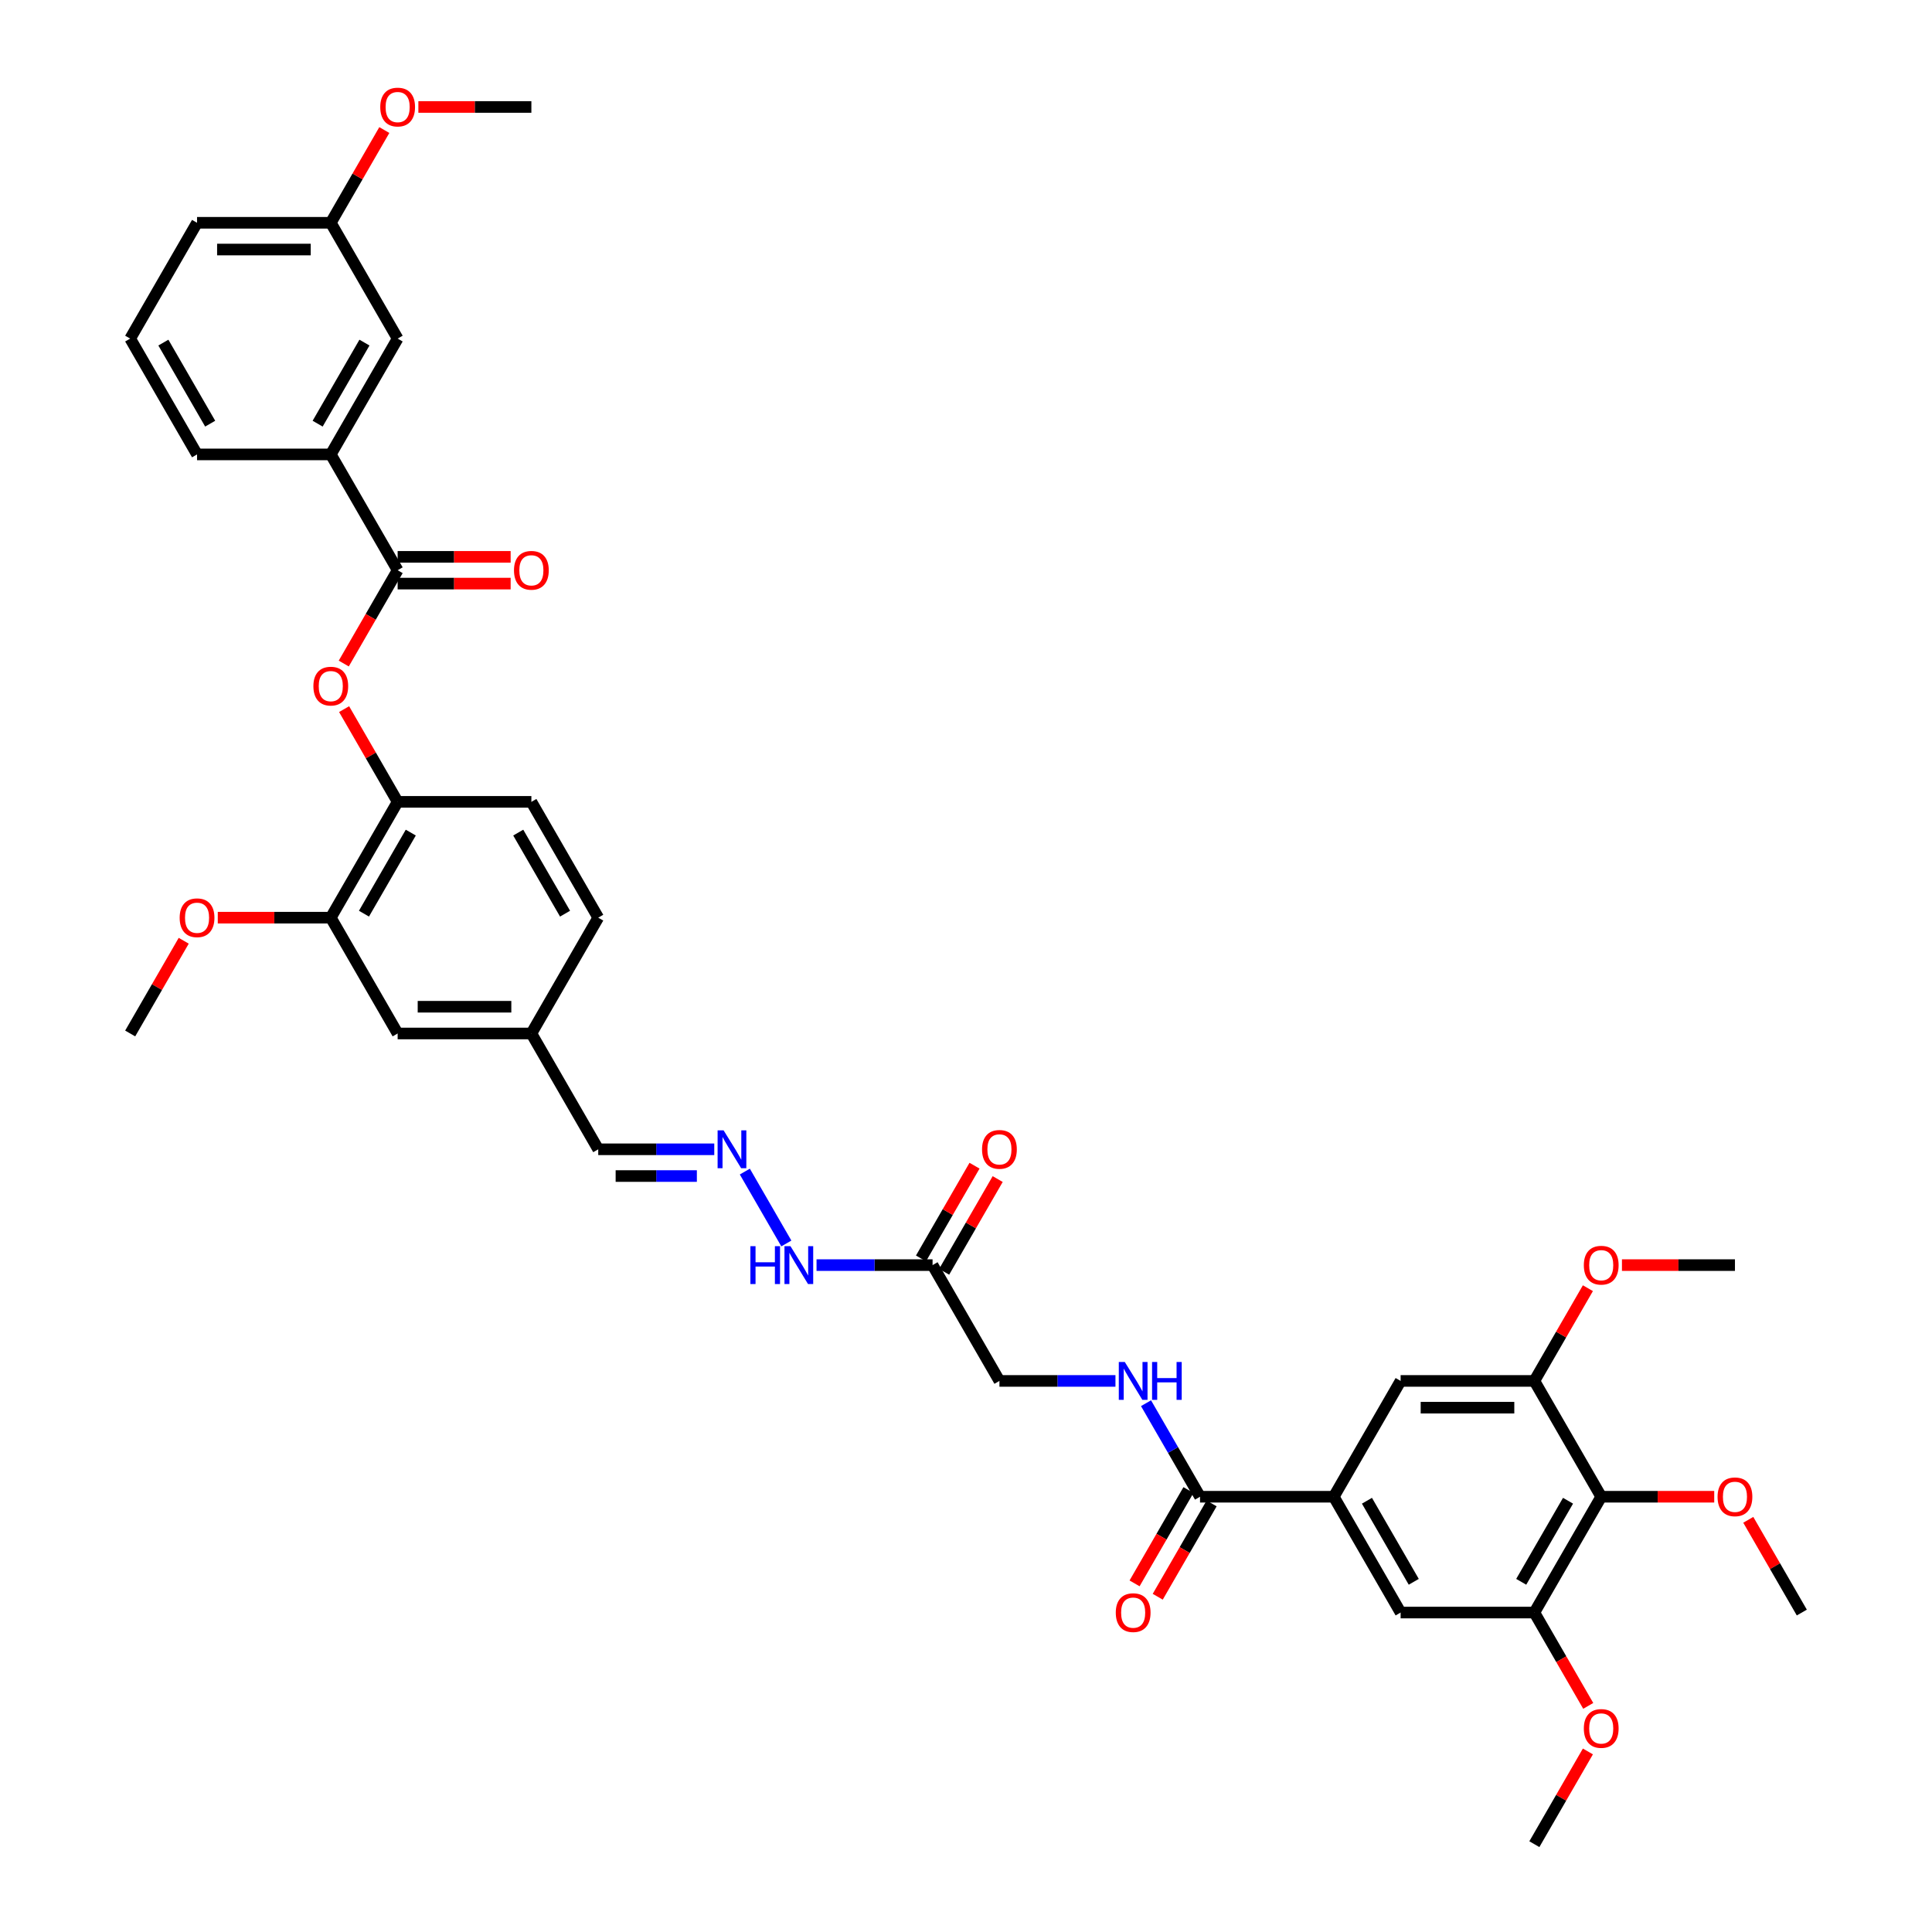 <?xml version='1.0' encoding='iso-8859-1'?>
<svg version='1.1' baseProfile='full'
              xmlns='http://www.w3.org/2000/svg'
                      xmlns:rdkit='http://www.rdkit.org/xml'
                      xmlns:xlink='http://www.w3.org/1999/xlink'
                  xml:space='preserve'
width='1000px' height='1000px' viewBox='0 0 1000 1000'>
<!-- END OF HEADER -->
<rect style='opacity:1.0;fill:#FFFFFF;stroke:none' width='1000' height='1000' x='0' y='0'> </rect>
<path class='bond-5' d='M 205.82,295.148 L 191.876,319.299' style='fill:none;fill-rule:evenodd;stroke:#000000;stroke-width:6px;stroke-linecap:butt;stroke-linejoin:miter;stroke-opacity:1' />
<path class='bond-5' d='M 191.876,319.299 L 177.932,343.45' style='fill:none;fill-rule:evenodd;stroke:#FF0000;stroke-width:6px;stroke-linecap:butt;stroke-linejoin:miter;stroke-opacity:1' />
<path class='bond-10' d='M 205.82,295.148 L 171.211,235.202' style='fill:none;fill-rule:evenodd;stroke:#000000;stroke-width:6px;stroke-linecap:butt;stroke-linejoin:miter;stroke-opacity:1' />
<path class='bond-15' d='M 205.82,302.07 L 235.065,302.07' style='fill:none;fill-rule:evenodd;stroke:#000000;stroke-width:6px;stroke-linecap:butt;stroke-linejoin:miter;stroke-opacity:1' />
<path class='bond-15' d='M 235.065,302.07 L 264.31,302.07' style='fill:none;fill-rule:evenodd;stroke:#FF0000;stroke-width:6px;stroke-linecap:butt;stroke-linejoin:miter;stroke-opacity:1' />
<path class='bond-15' d='M 205.82,288.226 L 235.065,288.226' style='fill:none;fill-rule:evenodd;stroke:#000000;stroke-width:6px;stroke-linecap:butt;stroke-linejoin:miter;stroke-opacity:1' />
<path class='bond-15' d='M 235.065,288.226 L 264.31,288.226' style='fill:none;fill-rule:evenodd;stroke:#FF0000;stroke-width:6px;stroke-linecap:butt;stroke-linejoin:miter;stroke-opacity:1' />
<path class='bond-0' d='M 828.789,774.71 L 794.18,834.655' style='fill:none;fill-rule:evenodd;stroke:#000000;stroke-width:6px;stroke-linecap:butt;stroke-linejoin:miter;stroke-opacity:1' />
<path class='bond-0' d='M 811.609,776.78 L 787.382,818.741' style='fill:none;fill-rule:evenodd;stroke:#000000;stroke-width:6px;stroke-linecap:butt;stroke-linejoin:miter;stroke-opacity:1' />
<path class='bond-24' d='M 828.789,774.71 L 858.034,774.71' style='fill:none;fill-rule:evenodd;stroke:#000000;stroke-width:6px;stroke-linecap:butt;stroke-linejoin:miter;stroke-opacity:1' />
<path class='bond-24' d='M 858.034,774.71 L 887.279,774.71' style='fill:none;fill-rule:evenodd;stroke:#FF0000;stroke-width:6px;stroke-linecap:butt;stroke-linejoin:miter;stroke-opacity:1' />
<path class='bond-41' d='M 828.789,774.71 L 794.18,714.764' style='fill:none;fill-rule:evenodd;stroke:#000000;stroke-width:6px;stroke-linecap:butt;stroke-linejoin:miter;stroke-opacity:1' />
<path class='bond-1' d='M 690.352,774.71 L 621.133,774.71' style='fill:none;fill-rule:evenodd;stroke:#000000;stroke-width:6px;stroke-linecap:butt;stroke-linejoin:miter;stroke-opacity:1' />
<path class='bond-8' d='M 690.352,774.71 L 724.961,714.764' style='fill:none;fill-rule:evenodd;stroke:#000000;stroke-width:6px;stroke-linecap:butt;stroke-linejoin:miter;stroke-opacity:1' />
<path class='bond-9' d='M 690.352,774.71 L 724.961,834.655' style='fill:none;fill-rule:evenodd;stroke:#000000;stroke-width:6px;stroke-linecap:butt;stroke-linejoin:miter;stroke-opacity:1' />
<path class='bond-9' d='M 707.532,776.78 L 731.759,818.741' style='fill:none;fill-rule:evenodd;stroke:#000000;stroke-width:6px;stroke-linecap:butt;stroke-linejoin:miter;stroke-opacity:1' />
<path class='bond-2' d='M 621.133,774.71 L 607.157,750.503' style='fill:none;fill-rule:evenodd;stroke:#000000;stroke-width:6px;stroke-linecap:butt;stroke-linejoin:miter;stroke-opacity:1' />
<path class='bond-2' d='M 607.157,750.503 L 593.181,726.296' style='fill:none;fill-rule:evenodd;stroke:#0000FF;stroke-width:6px;stroke-linecap:butt;stroke-linejoin:miter;stroke-opacity:1' />
<path class='bond-16' d='M 615.138,771.249 L 601.195,795.4' style='fill:none;fill-rule:evenodd;stroke:#000000;stroke-width:6px;stroke-linecap:butt;stroke-linejoin:miter;stroke-opacity:1' />
<path class='bond-16' d='M 601.195,795.4 L 587.251,819.551' style='fill:none;fill-rule:evenodd;stroke:#FF0000;stroke-width:6px;stroke-linecap:butt;stroke-linejoin:miter;stroke-opacity:1' />
<path class='bond-16' d='M 627.127,778.171 L 613.184,802.322' style='fill:none;fill-rule:evenodd;stroke:#000000;stroke-width:6px;stroke-linecap:butt;stroke-linejoin:miter;stroke-opacity:1' />
<path class='bond-16' d='M 613.184,802.322 L 599.24,826.473' style='fill:none;fill-rule:evenodd;stroke:#FF0000;stroke-width:6px;stroke-linecap:butt;stroke-linejoin:miter;stroke-opacity:1' />
<path class='bond-3' d='M 794.18,834.655 L 724.961,834.655' style='fill:none;fill-rule:evenodd;stroke:#000000;stroke-width:6px;stroke-linecap:butt;stroke-linejoin:miter;stroke-opacity:1' />
<path class='bond-26' d='M 794.18,834.655 L 808.124,858.806' style='fill:none;fill-rule:evenodd;stroke:#000000;stroke-width:6px;stroke-linecap:butt;stroke-linejoin:miter;stroke-opacity:1' />
<path class='bond-26' d='M 808.124,858.806 L 822.068,882.958' style='fill:none;fill-rule:evenodd;stroke:#FF0000;stroke-width:6px;stroke-linecap:butt;stroke-linejoin:miter;stroke-opacity:1' />
<path class='bond-4' d='M 794.18,714.764 L 724.961,714.764' style='fill:none;fill-rule:evenodd;stroke:#000000;stroke-width:6px;stroke-linecap:butt;stroke-linejoin:miter;stroke-opacity:1' />
<path class='bond-4' d='M 783.797,728.608 L 735.344,728.608' style='fill:none;fill-rule:evenodd;stroke:#000000;stroke-width:6px;stroke-linecap:butt;stroke-linejoin:miter;stroke-opacity:1' />
<path class='bond-25' d='M 794.18,714.764 L 808.036,690.765' style='fill:none;fill-rule:evenodd;stroke:#000000;stroke-width:6px;stroke-linecap:butt;stroke-linejoin:miter;stroke-opacity:1' />
<path class='bond-25' d='M 808.036,690.765 L 821.892,666.766' style='fill:none;fill-rule:evenodd;stroke:#FF0000;stroke-width:6px;stroke-linecap:butt;stroke-linejoin:miter;stroke-opacity:1' />
<path class='bond-7' d='M 178.108,367.04 L 191.964,391.039' style='fill:none;fill-rule:evenodd;stroke:#FF0000;stroke-width:6px;stroke-linecap:butt;stroke-linejoin:miter;stroke-opacity:1' />
<path class='bond-7' d='M 191.964,391.039 L 205.82,415.038' style='fill:none;fill-rule:evenodd;stroke:#000000;stroke-width:6px;stroke-linecap:butt;stroke-linejoin:miter;stroke-opacity:1' />
<path class='bond-6' d='M 482.695,654.819 L 452.668,654.819' style='fill:none;fill-rule:evenodd;stroke:#000000;stroke-width:6px;stroke-linecap:butt;stroke-linejoin:miter;stroke-opacity:1' />
<path class='bond-6' d='M 452.668,654.819 L 422.641,654.819' style='fill:none;fill-rule:evenodd;stroke:#0000FF;stroke-width:6px;stroke-linecap:butt;stroke-linejoin:miter;stroke-opacity:1' />
<path class='bond-19' d='M 488.69,658.28 L 502.546,634.281' style='fill:none;fill-rule:evenodd;stroke:#000000;stroke-width:6px;stroke-linecap:butt;stroke-linejoin:miter;stroke-opacity:1' />
<path class='bond-19' d='M 502.546,634.281 L 516.402,610.282' style='fill:none;fill-rule:evenodd;stroke:#FF0000;stroke-width:6px;stroke-linecap:butt;stroke-linejoin:miter;stroke-opacity:1' />
<path class='bond-19' d='M 476.701,651.358 L 490.557,627.359' style='fill:none;fill-rule:evenodd;stroke:#000000;stroke-width:6px;stroke-linecap:butt;stroke-linejoin:miter;stroke-opacity:1' />
<path class='bond-19' d='M 490.557,627.359 L 504.412,603.36' style='fill:none;fill-rule:evenodd;stroke:#FF0000;stroke-width:6px;stroke-linecap:butt;stroke-linejoin:miter;stroke-opacity:1' />
<path class='bond-20' d='M 482.695,654.819 L 517.305,714.764' style='fill:none;fill-rule:evenodd;stroke:#000000;stroke-width:6px;stroke-linecap:butt;stroke-linejoin:miter;stroke-opacity:1' />
<path class='bond-12' d='M 205.82,415.038 L 171.211,474.983' style='fill:none;fill-rule:evenodd;stroke:#000000;stroke-width:6px;stroke-linecap:butt;stroke-linejoin:miter;stroke-opacity:1' />
<path class='bond-12' d='M 212.618,430.952 L 188.391,472.914' style='fill:none;fill-rule:evenodd;stroke:#000000;stroke-width:6px;stroke-linecap:butt;stroke-linejoin:miter;stroke-opacity:1' />
<path class='bond-21' d='M 205.82,415.038 L 275.039,415.038' style='fill:none;fill-rule:evenodd;stroke:#000000;stroke-width:6px;stroke-linecap:butt;stroke-linejoin:miter;stroke-opacity:1' />
<path class='bond-18' d='M 171.211,235.202 L 205.82,175.257' style='fill:none;fill-rule:evenodd;stroke:#000000;stroke-width:6px;stroke-linecap:butt;stroke-linejoin:miter;stroke-opacity:1' />
<path class='bond-18' d='M 164.413,219.289 L 188.64,177.327' style='fill:none;fill-rule:evenodd;stroke:#000000;stroke-width:6px;stroke-linecap:butt;stroke-linejoin:miter;stroke-opacity:1' />
<path class='bond-31' d='M 171.211,235.202 L 101.992,235.202' style='fill:none;fill-rule:evenodd;stroke:#000000;stroke-width:6px;stroke-linecap:butt;stroke-linejoin:miter;stroke-opacity:1' />
<path class='bond-11' d='M 577.359,714.764 L 547.332,714.764' style='fill:none;fill-rule:evenodd;stroke:#0000FF;stroke-width:6px;stroke-linecap:butt;stroke-linejoin:miter;stroke-opacity:1' />
<path class='bond-11' d='M 547.332,714.764 L 517.305,714.764' style='fill:none;fill-rule:evenodd;stroke:#000000;stroke-width:6px;stroke-linecap:butt;stroke-linejoin:miter;stroke-opacity:1' />
<path class='bond-17' d='M 171.211,474.983 L 205.82,534.929' style='fill:none;fill-rule:evenodd;stroke:#000000;stroke-width:6px;stroke-linecap:butt;stroke-linejoin:miter;stroke-opacity:1' />
<path class='bond-29' d='M 171.211,474.983 L 141.966,474.983' style='fill:none;fill-rule:evenodd;stroke:#000000;stroke-width:6px;stroke-linecap:butt;stroke-linejoin:miter;stroke-opacity:1' />
<path class='bond-29' d='M 141.966,474.983 L 112.721,474.983' style='fill:none;fill-rule:evenodd;stroke:#FF0000;stroke-width:6px;stroke-linecap:butt;stroke-linejoin:miter;stroke-opacity:1' />
<path class='bond-13' d='M 369.703,594.874 L 339.675,594.874' style='fill:none;fill-rule:evenodd;stroke:#0000FF;stroke-width:6px;stroke-linecap:butt;stroke-linejoin:miter;stroke-opacity:1' />
<path class='bond-13' d='M 339.675,594.874 L 309.648,594.874' style='fill:none;fill-rule:evenodd;stroke:#000000;stroke-width:6px;stroke-linecap:butt;stroke-linejoin:miter;stroke-opacity:1' />
<path class='bond-13' d='M 360.694,608.718 L 339.675,608.718' style='fill:none;fill-rule:evenodd;stroke:#0000FF;stroke-width:6px;stroke-linecap:butt;stroke-linejoin:miter;stroke-opacity:1' />
<path class='bond-13' d='M 339.675,608.718 L 318.656,608.718' style='fill:none;fill-rule:evenodd;stroke:#000000;stroke-width:6px;stroke-linecap:butt;stroke-linejoin:miter;stroke-opacity:1' />
<path class='bond-14' d='M 385.525,606.406 L 407.011,643.62' style='fill:none;fill-rule:evenodd;stroke:#0000FF;stroke-width:6px;stroke-linecap:butt;stroke-linejoin:miter;stroke-opacity:1' />
<path class='bond-40' d='M 205.82,534.929 L 275.039,534.929' style='fill:none;fill-rule:evenodd;stroke:#000000;stroke-width:6px;stroke-linecap:butt;stroke-linejoin:miter;stroke-opacity:1' />
<path class='bond-40' d='M 216.203,521.085 L 264.656,521.085' style='fill:none;fill-rule:evenodd;stroke:#000000;stroke-width:6px;stroke-linecap:butt;stroke-linejoin:miter;stroke-opacity:1' />
<path class='bond-27' d='M 205.82,175.257 L 171.211,115.312' style='fill:none;fill-rule:evenodd;stroke:#000000;stroke-width:6px;stroke-linecap:butt;stroke-linejoin:miter;stroke-opacity:1' />
<path class='bond-28' d='M 275.039,415.038 L 309.648,474.983' style='fill:none;fill-rule:evenodd;stroke:#000000;stroke-width:6px;stroke-linecap:butt;stroke-linejoin:miter;stroke-opacity:1' />
<path class='bond-28' d='M 268.241,430.952 L 292.468,472.914' style='fill:none;fill-rule:evenodd;stroke:#000000;stroke-width:6px;stroke-linecap:butt;stroke-linejoin:miter;stroke-opacity:1' />
<path class='bond-22' d='M 309.648,594.874 L 275.039,534.929' style='fill:none;fill-rule:evenodd;stroke:#000000;stroke-width:6px;stroke-linecap:butt;stroke-linejoin:miter;stroke-opacity:1' />
<path class='bond-23' d='M 275.039,534.929 L 309.648,474.983' style='fill:none;fill-rule:evenodd;stroke:#000000;stroke-width:6px;stroke-linecap:butt;stroke-linejoin:miter;stroke-opacity:1' />
<path class='bond-34' d='M 904.906,786.657 L 918.762,810.656' style='fill:none;fill-rule:evenodd;stroke:#FF0000;stroke-width:6px;stroke-linecap:butt;stroke-linejoin:miter;stroke-opacity:1' />
<path class='bond-34' d='M 918.762,810.656 L 932.618,834.655' style='fill:none;fill-rule:evenodd;stroke:#000000;stroke-width:6px;stroke-linecap:butt;stroke-linejoin:miter;stroke-opacity:1' />
<path class='bond-36' d='M 839.518,654.819 L 868.763,654.819' style='fill:none;fill-rule:evenodd;stroke:#FF0000;stroke-width:6px;stroke-linecap:butt;stroke-linejoin:miter;stroke-opacity:1' />
<path class='bond-36' d='M 868.763,654.819 L 898.008,654.819' style='fill:none;fill-rule:evenodd;stroke:#000000;stroke-width:6px;stroke-linecap:butt;stroke-linejoin:miter;stroke-opacity:1' />
<path class='bond-35' d='M 821.892,906.547 L 808.036,930.546' style='fill:none;fill-rule:evenodd;stroke:#FF0000;stroke-width:6px;stroke-linecap:butt;stroke-linejoin:miter;stroke-opacity:1' />
<path class='bond-35' d='M 808.036,930.546 L 794.18,954.545' style='fill:none;fill-rule:evenodd;stroke:#000000;stroke-width:6px;stroke-linecap:butt;stroke-linejoin:miter;stroke-opacity:1' />
<path class='bond-30' d='M 171.211,115.312 L 185.066,91.313' style='fill:none;fill-rule:evenodd;stroke:#000000;stroke-width:6px;stroke-linecap:butt;stroke-linejoin:miter;stroke-opacity:1' />
<path class='bond-30' d='M 185.066,91.313 L 198.922,67.314' style='fill:none;fill-rule:evenodd;stroke:#FF0000;stroke-width:6px;stroke-linecap:butt;stroke-linejoin:miter;stroke-opacity:1' />
<path class='bond-39' d='M 171.211,115.312 L 101.992,115.312' style='fill:none;fill-rule:evenodd;stroke:#000000;stroke-width:6px;stroke-linecap:butt;stroke-linejoin:miter;stroke-opacity:1' />
<path class='bond-39' d='M 160.828,129.156 L 112.375,129.156' style='fill:none;fill-rule:evenodd;stroke:#000000;stroke-width:6px;stroke-linecap:butt;stroke-linejoin:miter;stroke-opacity:1' />
<path class='bond-37' d='M 95.094,486.931 L 81.238,510.93' style='fill:none;fill-rule:evenodd;stroke:#FF0000;stroke-width:6px;stroke-linecap:butt;stroke-linejoin:miter;stroke-opacity:1' />
<path class='bond-37' d='M 81.238,510.93 L 67.382,534.929' style='fill:none;fill-rule:evenodd;stroke:#000000;stroke-width:6px;stroke-linecap:butt;stroke-linejoin:miter;stroke-opacity:1' />
<path class='bond-38' d='M 216.549,55.367 L 245.794,55.367' style='fill:none;fill-rule:evenodd;stroke:#FF0000;stroke-width:6px;stroke-linecap:butt;stroke-linejoin:miter;stroke-opacity:1' />
<path class='bond-38' d='M 245.794,55.367 L 275.039,55.367' style='fill:none;fill-rule:evenodd;stroke:#000000;stroke-width:6px;stroke-linecap:butt;stroke-linejoin:miter;stroke-opacity:1' />
<path class='bond-32' d='M 101.992,235.202 L 67.382,175.257' style='fill:none;fill-rule:evenodd;stroke:#000000;stroke-width:6px;stroke-linecap:butt;stroke-linejoin:miter;stroke-opacity:1' />
<path class='bond-32' d='M 108.789,219.289 L 84.563,177.327' style='fill:none;fill-rule:evenodd;stroke:#000000;stroke-width:6px;stroke-linecap:butt;stroke-linejoin:miter;stroke-opacity:1' />
<path class='bond-33' d='M 67.382,175.257 L 101.992,115.312' style='fill:none;fill-rule:evenodd;stroke:#000000;stroke-width:6px;stroke-linecap:butt;stroke-linejoin:miter;stroke-opacity:1' />
<path  class='atom-6' d='M 162.212 355.148
Q 162.212 350.441, 164.538 347.811
Q 166.864 345.181, 171.211 345.181
Q 175.558 345.181, 177.883 347.811
Q 180.209 350.441, 180.209 355.148
Q 180.209 359.911, 177.856 362.624
Q 175.502 365.31, 171.211 365.31
Q 166.891 365.31, 164.538 362.624
Q 162.212 359.938, 162.212 355.148
M 171.211 363.095
Q 174.201 363.095, 175.807 361.101
Q 177.44 359.08, 177.44 355.148
Q 177.44 351.3, 175.807 349.362
Q 174.201 347.396, 171.211 347.396
Q 168.22 347.396, 166.587 349.334
Q 164.981 351.272, 164.981 355.148
Q 164.981 359.108, 166.587 361.101
Q 168.22 363.095, 171.211 363.095
' fill='#FF0000'/>
<path  class='atom-12' d='M 582.19 704.963
L 588.614 715.346
Q 589.251 716.37, 590.275 718.225
Q 591.3 720.08, 591.355 720.191
L 591.355 704.963
L 593.958 704.963
L 593.958 724.566
L 591.272 724.566
L 584.378 713.214
Q 583.575 711.885, 582.716 710.362
Q 581.886 708.839, 581.637 708.369
L 581.637 724.566
L 579.089 724.566
L 579.089 704.963
L 582.19 704.963
' fill='#0000FF'/>
<path  class='atom-12' d='M 596.311 704.963
L 598.969 704.963
L 598.969 713.297
L 608.992 713.297
L 608.992 704.963
L 611.65 704.963
L 611.65 724.566
L 608.992 724.566
L 608.992 715.512
L 598.969 715.512
L 598.969 724.566
L 596.311 724.566
L 596.311 704.963
' fill='#0000FF'/>
<path  class='atom-14' d='M 374.534 585.073
L 380.957 595.455
Q 381.594 596.48, 382.619 598.335
Q 383.643 600.19, 383.699 600.301
L 383.699 585.073
L 386.301 585.073
L 386.301 604.675
L 383.615 604.675
L 376.721 593.323
Q 375.918 591.994, 375.06 590.472
Q 374.229 588.949, 373.98 588.478
L 373.98 604.675
L 371.433 604.675
L 371.433 585.073
L 374.534 585.073
' fill='#0000FF'/>
<path  class='atom-15' d='M 388.405 645.018
L 391.063 645.018
L 391.063 653.352
L 401.086 653.352
L 401.086 645.018
L 403.744 645.018
L 403.744 664.621
L 401.086 664.621
L 401.086 655.567
L 391.063 655.567
L 391.063 664.621
L 388.405 664.621
L 388.405 645.018
' fill='#0000FF'/>
<path  class='atom-15' d='M 409.143 645.018
L 415.567 655.401
Q 416.204 656.425, 417.228 658.28
Q 418.253 660.135, 418.308 660.246
L 418.308 645.018
L 420.911 645.018
L 420.911 664.621
L 418.225 664.621
L 411.331 653.269
Q 410.528 651.94, 409.669 650.417
Q 408.839 648.894, 408.59 648.423
L 408.59 664.621
L 406.042 664.621
L 406.042 645.018
L 409.143 645.018
' fill='#0000FF'/>
<path  class='atom-16' d='M 266.04 295.203
Q 266.04 290.496, 268.366 287.866
Q 270.692 285.236, 275.039 285.236
Q 279.386 285.236, 281.712 287.866
Q 284.037 290.496, 284.037 295.203
Q 284.037 299.965, 281.684 302.679
Q 279.33 305.364, 275.039 305.364
Q 270.72 305.364, 268.366 302.679
Q 266.04 299.993, 266.04 295.203
M 275.039 303.149
Q 278.029 303.149, 279.635 301.156
Q 281.269 299.135, 281.269 295.203
Q 281.269 291.354, 279.635 289.416
Q 278.029 287.451, 275.039 287.451
Q 272.049 287.451, 270.415 289.389
Q 268.809 291.327, 268.809 295.203
Q 268.809 299.162, 270.415 301.156
Q 272.049 303.149, 275.039 303.149
' fill='#FF0000'/>
<path  class='atom-17' d='M 577.525 834.71
Q 577.525 830.003, 579.851 827.373
Q 582.177 824.743, 586.524 824.743
Q 590.87 824.743, 593.196 827.373
Q 595.522 830.003, 595.522 834.71
Q 595.522 839.473, 593.169 842.186
Q 590.815 844.872, 586.524 844.872
Q 582.204 844.872, 579.851 842.186
Q 577.525 839.5, 577.525 834.71
M 586.524 842.657
Q 589.514 842.657, 591.12 840.663
Q 592.753 838.642, 592.753 834.71
Q 592.753 830.862, 591.12 828.924
Q 589.514 826.958, 586.524 826.958
Q 583.533 826.958, 581.9 828.896
Q 580.294 830.834, 580.294 834.71
Q 580.294 838.67, 581.9 840.663
Q 583.533 842.657, 586.524 842.657
' fill='#FF0000'/>
<path  class='atom-20' d='M 508.306 594.929
Q 508.306 590.222, 510.632 587.592
Q 512.958 584.962, 517.305 584.962
Q 521.652 584.962, 523.977 587.592
Q 526.303 590.222, 526.303 594.929
Q 526.303 599.692, 523.95 602.405
Q 521.596 605.091, 517.305 605.091
Q 512.985 605.091, 510.632 602.405
Q 508.306 599.719, 508.306 594.929
M 517.305 602.876
Q 520.295 602.876, 521.901 600.882
Q 523.534 598.861, 523.534 594.929
Q 523.534 591.081, 521.901 589.143
Q 520.295 587.177, 517.305 587.177
Q 514.314 587.177, 512.681 589.115
Q 511.075 591.053, 511.075 594.929
Q 511.075 598.889, 512.681 600.882
Q 514.314 602.876, 517.305 602.876
' fill='#FF0000'/>
<path  class='atom-25' d='M 889.01 774.765
Q 889.01 770.058, 891.335 767.428
Q 893.661 764.798, 898.008 764.798
Q 902.355 764.798, 904.681 767.428
Q 907.007 770.058, 907.007 774.765
Q 907.007 779.527, 904.653 782.241
Q 902.3 784.926, 898.008 784.926
Q 893.689 784.926, 891.335 782.241
Q 889.01 779.555, 889.01 774.765
M 898.008 782.711
Q 900.998 782.711, 902.604 780.718
Q 904.238 778.697, 904.238 774.765
Q 904.238 770.917, 902.604 768.978
Q 900.998 767.013, 898.008 767.013
Q 895.018 767.013, 893.384 768.951
Q 891.778 770.889, 891.778 774.765
Q 891.778 778.724, 893.384 780.718
Q 895.018 782.711, 898.008 782.711
' fill='#FF0000'/>
<path  class='atom-26' d='M 819.791 654.875
Q 819.791 650.168, 822.117 647.537
Q 824.442 644.907, 828.789 644.907
Q 833.136 644.907, 835.462 647.537
Q 837.788 650.168, 837.788 654.875
Q 837.788 659.637, 835.434 662.35
Q 833.081 665.036, 828.789 665.036
Q 824.47 665.036, 822.117 662.35
Q 819.791 659.665, 819.791 654.875
M 828.789 662.821
Q 831.78 662.821, 833.385 660.827
Q 835.019 658.806, 835.019 654.875
Q 835.019 651.026, 833.385 649.088
Q 831.78 647.122, 828.789 647.122
Q 825.799 647.122, 824.166 649.06
Q 822.56 650.998, 822.56 654.875
Q 822.56 658.834, 824.166 660.827
Q 825.799 662.821, 828.789 662.821
' fill='#FF0000'/>
<path  class='atom-27' d='M 819.791 894.656
Q 819.791 889.949, 822.117 887.318
Q 824.442 884.688, 828.789 884.688
Q 833.136 884.688, 835.462 887.318
Q 837.788 889.949, 837.788 894.656
Q 837.788 899.418, 835.434 902.131
Q 833.081 904.817, 828.789 904.817
Q 824.47 904.817, 822.117 902.131
Q 819.791 899.446, 819.791 894.656
M 828.789 902.602
Q 831.78 902.602, 833.385 900.608
Q 835.019 898.587, 835.019 894.656
Q 835.019 890.807, 833.385 888.869
Q 831.78 886.903, 828.789 886.903
Q 825.799 886.903, 824.166 888.841
Q 822.56 890.779, 822.56 894.656
Q 822.56 898.615, 824.166 900.608
Q 825.799 902.602, 828.789 902.602
' fill='#FF0000'/>
<path  class='atom-30' d='M 92.993 475.039
Q 92.993 470.332, 95.319 467.702
Q 97.645 465.071, 101.992 465.071
Q 106.339 465.071, 108.665 467.702
Q 110.99 470.332, 110.99 475.039
Q 110.99 479.801, 108.637 482.514
Q 106.283 485.2, 101.992 485.2
Q 97.673 485.2, 95.319 482.514
Q 92.993 479.829, 92.993 475.039
M 101.992 482.985
Q 104.982 482.985, 106.588 480.992
Q 108.222 478.97, 108.222 475.039
Q 108.222 471.19, 106.588 469.252
Q 104.982 467.286, 101.992 467.286
Q 99.002 467.286, 97.368 469.224
Q 95.762 471.163, 95.762 475.039
Q 95.762 478.998, 97.368 480.992
Q 99.002 482.985, 101.992 482.985
' fill='#FF0000'/>
<path  class='atom-31' d='M 196.822 55.422
Q 196.822 50.715, 199.147 48.085
Q 201.473 45.455, 205.82 45.455
Q 210.167 45.455, 212.493 48.085
Q 214.818 50.715, 214.818 55.422
Q 214.818 60.184, 212.465 62.898
Q 210.112 65.583, 205.82 65.583
Q 201.501 65.583, 199.147 62.898
Q 196.822 60.212, 196.822 55.422
M 205.82 63.368
Q 208.81 63.368, 210.416 61.375
Q 212.05 59.354, 212.05 55.422
Q 212.05 51.574, 210.416 49.635
Q 208.81 47.669, 205.82 47.669
Q 202.83 47.669, 201.196 49.608
Q 199.59 51.546, 199.59 55.422
Q 199.59 59.381, 201.196 61.375
Q 202.83 63.368, 205.82 63.368
' fill='#FF0000'/>
</svg>
